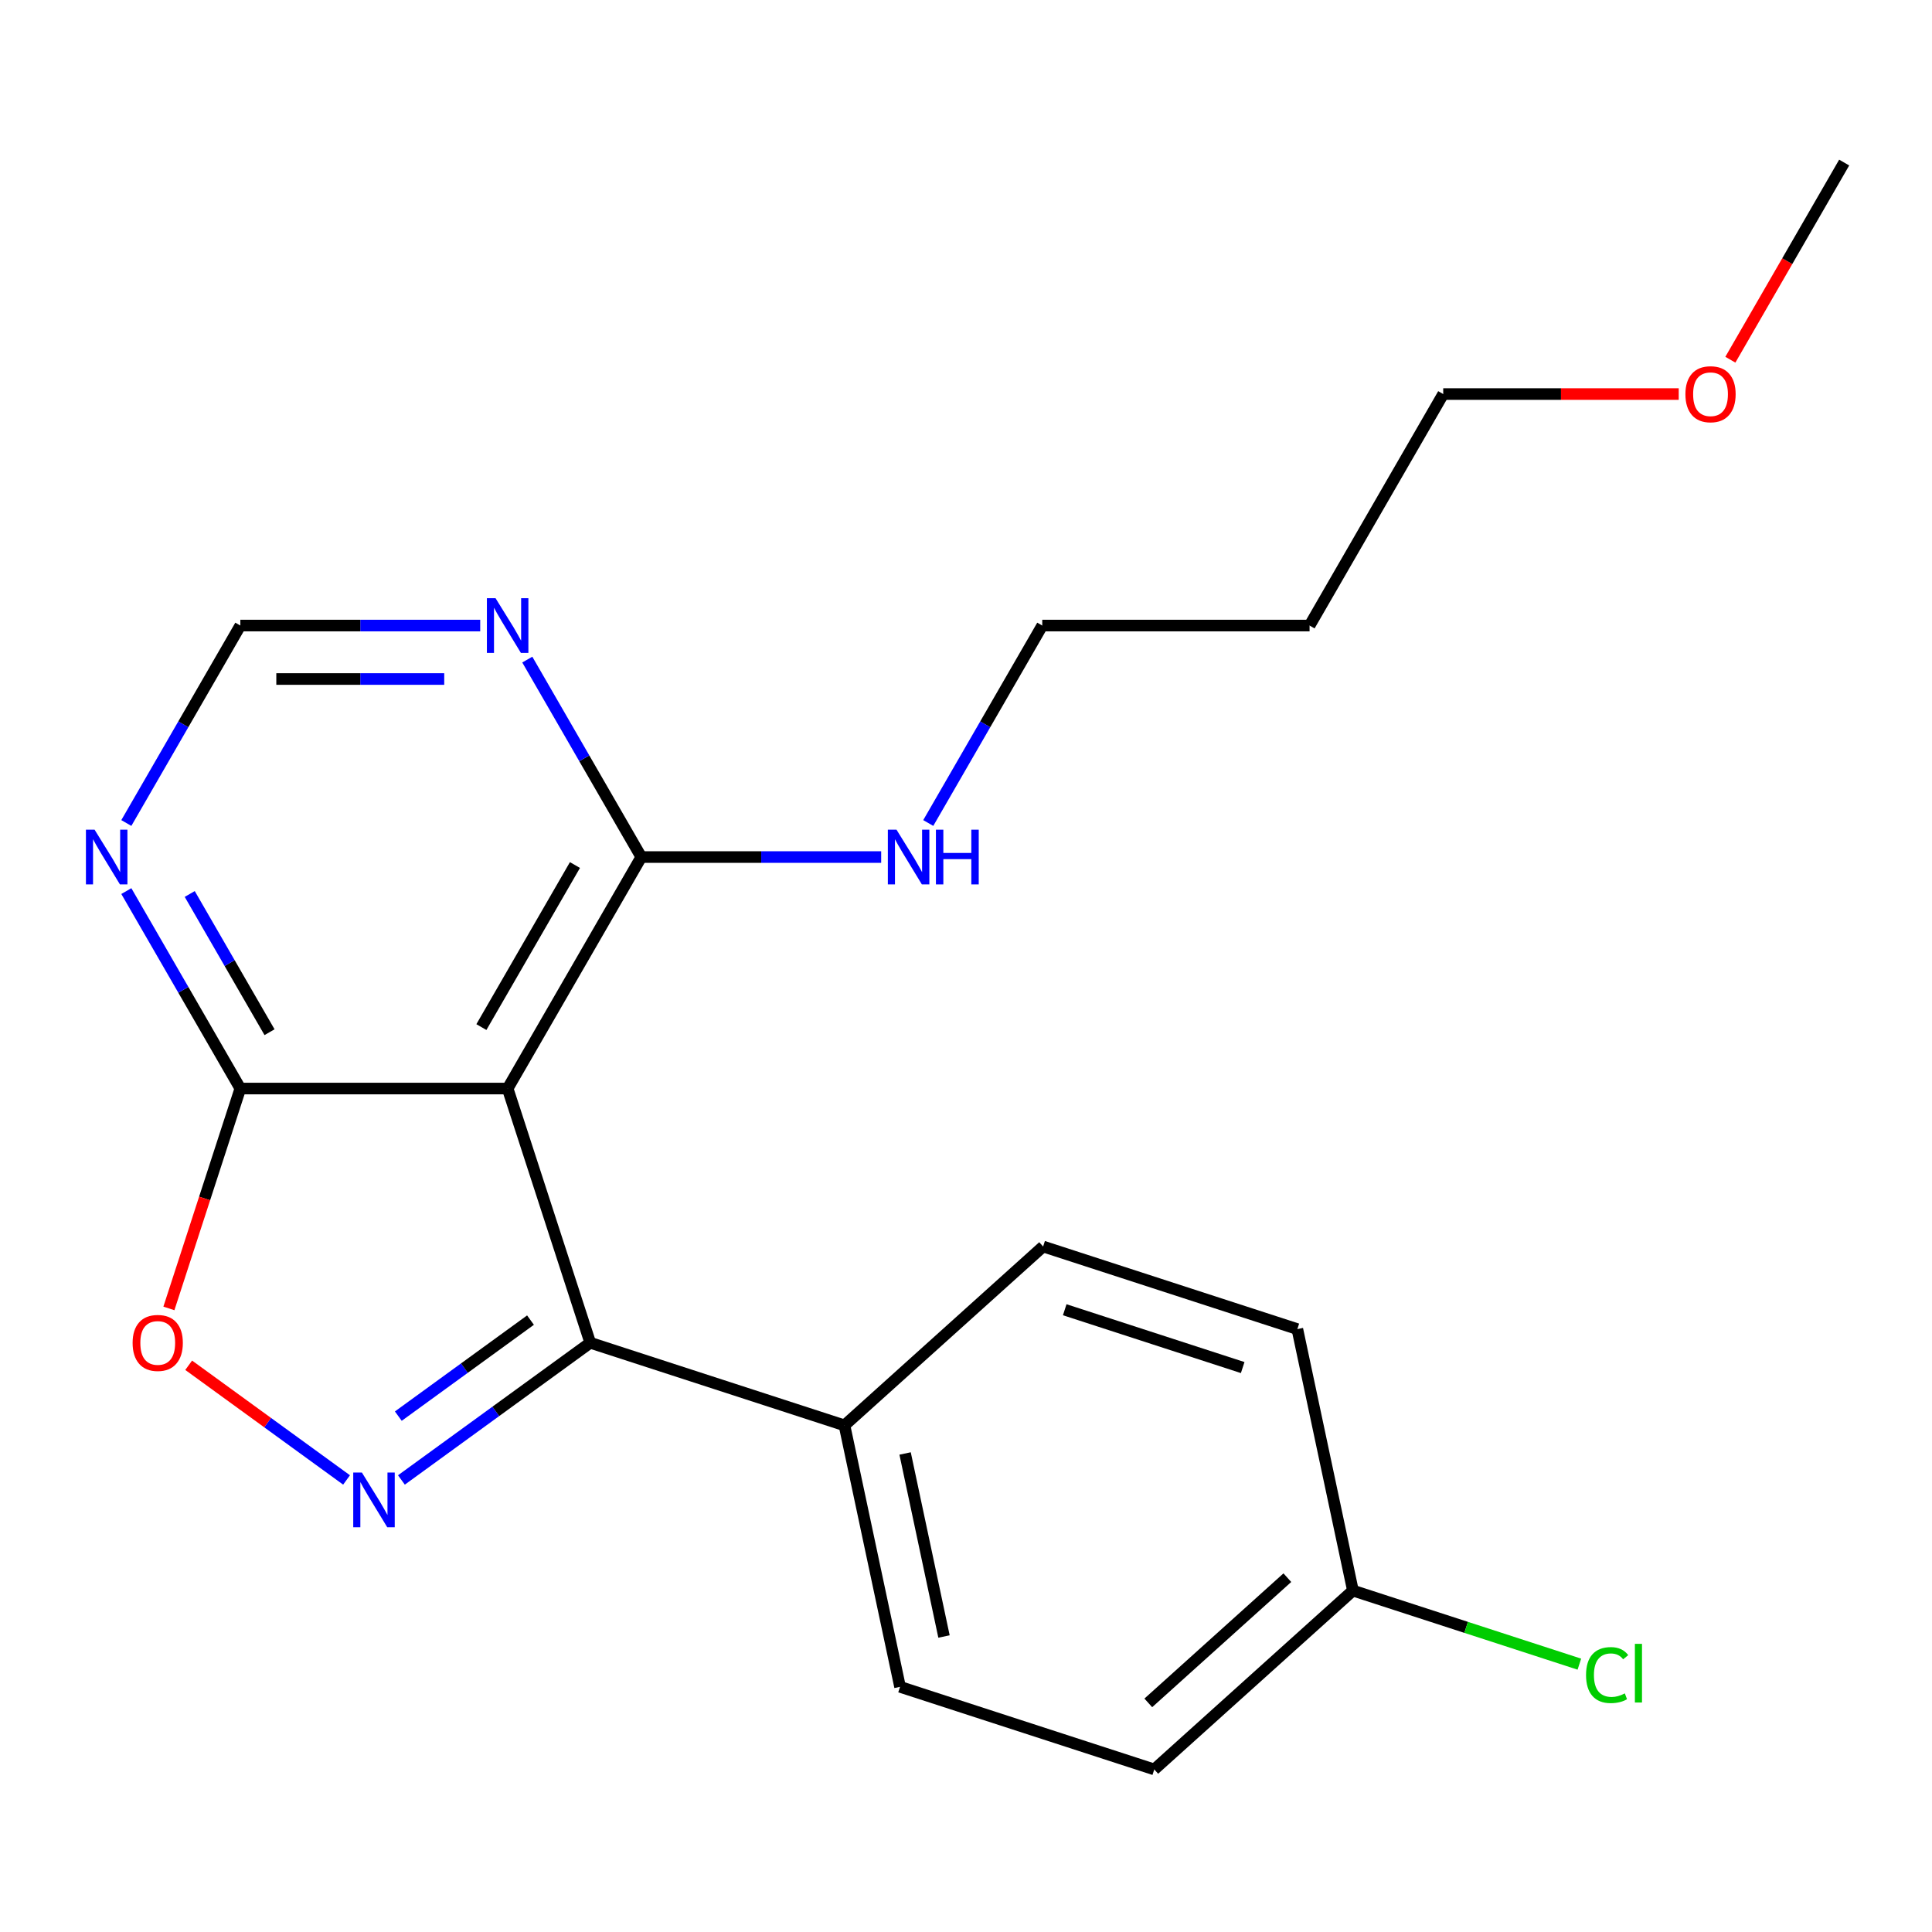 <?xml version='1.0' encoding='iso-8859-1'?>
<svg version='1.1' baseProfile='full'
              xmlns='http://www.w3.org/2000/svg'
                      xmlns:rdkit='http://www.rdkit.org/xml'
                      xmlns:xlink='http://www.w3.org/1999/xlink'
                  xml:space='preserve'
width='1000px' height='1000px' viewBox='0 0 1000 1000'>
<!-- END OF HEADER -->
<rect style='opacity:1.0;fill:#FFFFFF;stroke:none' width='1000' height='1000' x='0' y='0'> </rect>
<path class='bond-1' d='M 207.774,766.023 L 256.642,730.519' style='fill:none;fill-rule:evenodd;stroke:#0000FF;stroke-width:6px;stroke-linecap:butt;stroke-linejoin:miter;stroke-opacity:1' />
<path class='bond-1' d='M 256.642,730.519 L 305.509,695.014' style='fill:none;fill-rule:evenodd;stroke:#000000;stroke-width:6px;stroke-linecap:butt;stroke-linejoin:miter;stroke-opacity:1' />
<path class='bond-1' d='M 206.17,732.985 L 240.377,708.132' style='fill:none;fill-rule:evenodd;stroke:#0000FF;stroke-width:6px;stroke-linecap:butt;stroke-linejoin:miter;stroke-opacity:1' />
<path class='bond-1' d='M 240.377,708.132 L 274.584,683.279' style='fill:none;fill-rule:evenodd;stroke:#000000;stroke-width:6px;stroke-linecap:butt;stroke-linejoin:miter;stroke-opacity:1' />
<path class='bond-3' d='M 179.376,766.023 L 138.519,736.338' style='fill:none;fill-rule:evenodd;stroke:#0000FF;stroke-width:6px;stroke-linecap:butt;stroke-linejoin:miter;stroke-opacity:1' />
<path class='bond-3' d='M 138.519,736.338 L 97.661,706.654' style='fill:none;fill-rule:evenodd;stroke:#FF0000;stroke-width:6px;stroke-linecap:butt;stroke-linejoin:miter;stroke-opacity:1' />
<path class='bond-0' d='M 262.754,563.428 L 305.509,695.014' style='fill:none;fill-rule:evenodd;stroke:#000000;stroke-width:6px;stroke-linecap:butt;stroke-linejoin:miter;stroke-opacity:1' />
<path class='bond-4' d='M 262.754,563.428 L 331.933,443.606' style='fill:none;fill-rule:evenodd;stroke:#000000;stroke-width:6px;stroke-linecap:butt;stroke-linejoin:miter;stroke-opacity:1' />
<path class='bond-4' d='M 249.167,531.619 L 297.592,447.744' style='fill:none;fill-rule:evenodd;stroke:#000000;stroke-width:6px;stroke-linecap:butt;stroke-linejoin:miter;stroke-opacity:1' />
<path class='bond-21' d='M 262.754,563.428 L 124.396,563.428' style='fill:none;fill-rule:evenodd;stroke:#000000;stroke-width:6px;stroke-linecap:butt;stroke-linejoin:miter;stroke-opacity:1' />
<path class='bond-7' d='M 305.509,695.014 L 437.096,737.769' style='fill:none;fill-rule:evenodd;stroke:#000000;stroke-width:6px;stroke-linecap:butt;stroke-linejoin:miter;stroke-opacity:1' />
<path class='bond-2' d='M 124.396,563.428 L 105.907,620.332' style='fill:none;fill-rule:evenodd;stroke:#000000;stroke-width:6px;stroke-linecap:butt;stroke-linejoin:miter;stroke-opacity:1' />
<path class='bond-2' d='M 105.907,620.332 L 87.418,677.235' style='fill:none;fill-rule:evenodd;stroke:#FF0000;stroke-width:6px;stroke-linecap:butt;stroke-linejoin:miter;stroke-opacity:1' />
<path class='bond-5' d='M 124.396,563.428 L 94.893,512.326' style='fill:none;fill-rule:evenodd;stroke:#000000;stroke-width:6px;stroke-linecap:butt;stroke-linejoin:miter;stroke-opacity:1' />
<path class='bond-5' d='M 94.893,512.326 L 65.389,461.225' style='fill:none;fill-rule:evenodd;stroke:#0000FF;stroke-width:6px;stroke-linecap:butt;stroke-linejoin:miter;stroke-opacity:1' />
<path class='bond-5' d='M 139.51,534.262 L 118.857,498.491' style='fill:none;fill-rule:evenodd;stroke:#000000;stroke-width:6px;stroke-linecap:butt;stroke-linejoin:miter;stroke-opacity:1' />
<path class='bond-5' d='M 118.857,498.491 L 98.205,462.72' style='fill:none;fill-rule:evenodd;stroke:#0000FF;stroke-width:6px;stroke-linecap:butt;stroke-linejoin:miter;stroke-opacity:1' />
<path class='bond-6' d='M 331.933,443.606 L 302.43,392.505' style='fill:none;fill-rule:evenodd;stroke:#000000;stroke-width:6px;stroke-linecap:butt;stroke-linejoin:miter;stroke-opacity:1' />
<path class='bond-6' d='M 302.43,392.505 L 272.927,341.403' style='fill:none;fill-rule:evenodd;stroke:#0000FF;stroke-width:6px;stroke-linecap:butt;stroke-linejoin:miter;stroke-opacity:1' />
<path class='bond-9' d='M 331.933,443.606 L 394.013,443.606' style='fill:none;fill-rule:evenodd;stroke:#000000;stroke-width:6px;stroke-linecap:butt;stroke-linejoin:miter;stroke-opacity:1' />
<path class='bond-9' d='M 394.013,443.606 L 456.093,443.606' style='fill:none;fill-rule:evenodd;stroke:#0000FF;stroke-width:6px;stroke-linecap:butt;stroke-linejoin:miter;stroke-opacity:1' />
<path class='bond-8' d='M 65.389,425.987 L 94.893,374.886' style='fill:none;fill-rule:evenodd;stroke:#0000FF;stroke-width:6px;stroke-linecap:butt;stroke-linejoin:miter;stroke-opacity:1' />
<path class='bond-8' d='M 94.893,374.886 L 124.396,323.784' style='fill:none;fill-rule:evenodd;stroke:#000000;stroke-width:6px;stroke-linecap:butt;stroke-linejoin:miter;stroke-opacity:1' />
<path class='bond-22' d='M 248.555,323.784 L 186.476,323.784' style='fill:none;fill-rule:evenodd;stroke:#0000FF;stroke-width:6px;stroke-linecap:butt;stroke-linejoin:miter;stroke-opacity:1' />
<path class='bond-22' d='M 186.476,323.784 L 124.396,323.784' style='fill:none;fill-rule:evenodd;stroke:#000000;stroke-width:6px;stroke-linecap:butt;stroke-linejoin:miter;stroke-opacity:1' />
<path class='bond-22' d='M 229.932,351.456 L 186.476,351.456' style='fill:none;fill-rule:evenodd;stroke:#0000FF;stroke-width:6px;stroke-linecap:butt;stroke-linejoin:miter;stroke-opacity:1' />
<path class='bond-22' d='M 186.476,351.456 L 143.02,351.456' style='fill:none;fill-rule:evenodd;stroke:#000000;stroke-width:6px;stroke-linecap:butt;stroke-linejoin:miter;stroke-opacity:1' />
<path class='bond-10' d='M 437.096,737.769 L 465.862,873.104' style='fill:none;fill-rule:evenodd;stroke:#000000;stroke-width:6px;stroke-linecap:butt;stroke-linejoin:miter;stroke-opacity:1' />
<path class='bond-10' d='M 468.478,752.316 L 488.614,847.051' style='fill:none;fill-rule:evenodd;stroke:#000000;stroke-width:6px;stroke-linecap:butt;stroke-linejoin:miter;stroke-opacity:1' />
<path class='bond-11' d='M 437.096,737.769 L 539.916,645.19' style='fill:none;fill-rule:evenodd;stroke:#000000;stroke-width:6px;stroke-linecap:butt;stroke-linejoin:miter;stroke-opacity:1' />
<path class='bond-18' d='M 480.464,425.987 L 509.967,374.886' style='fill:none;fill-rule:evenodd;stroke:#0000FF;stroke-width:6px;stroke-linecap:butt;stroke-linejoin:miter;stroke-opacity:1' />
<path class='bond-18' d='M 509.967,374.886 L 539.471,323.784' style='fill:none;fill-rule:evenodd;stroke:#000000;stroke-width:6px;stroke-linecap:butt;stroke-linejoin:miter;stroke-opacity:1' />
<path class='bond-14' d='M 465.862,873.104 L 597.449,915.859' style='fill:none;fill-rule:evenodd;stroke:#000000;stroke-width:6px;stroke-linecap:butt;stroke-linejoin:miter;stroke-opacity:1' />
<path class='bond-13' d='M 539.916,645.19 L 671.503,687.945' style='fill:none;fill-rule:evenodd;stroke:#000000;stroke-width:6px;stroke-linecap:butt;stroke-linejoin:miter;stroke-opacity:1' />
<path class='bond-13' d='M 551.103,677.92 L 643.214,707.849' style='fill:none;fill-rule:evenodd;stroke:#000000;stroke-width:6px;stroke-linecap:butt;stroke-linejoin:miter;stroke-opacity:1' />
<path class='bond-12' d='M 700.269,823.279 L 671.503,687.945' style='fill:none;fill-rule:evenodd;stroke:#000000;stroke-width:6px;stroke-linecap:butt;stroke-linejoin:miter;stroke-opacity:1' />
<path class='bond-15' d='M 700.269,823.279 L 758.873,842.321' style='fill:none;fill-rule:evenodd;stroke:#000000;stroke-width:6px;stroke-linecap:butt;stroke-linejoin:miter;stroke-opacity:1' />
<path class='bond-15' d='M 758.873,842.321 L 817.476,861.362' style='fill:none;fill-rule:evenodd;stroke:#00CC00;stroke-width:6px;stroke-linecap:butt;stroke-linejoin:miter;stroke-opacity:1' />
<path class='bond-23' d='M 700.269,823.279 L 597.449,915.859' style='fill:none;fill-rule:evenodd;stroke:#000000;stroke-width:6px;stroke-linecap:butt;stroke-linejoin:miter;stroke-opacity:1' />
<path class='bond-23' d='M 666.33,816.602 L 594.356,881.408' style='fill:none;fill-rule:evenodd;stroke:#000000;stroke-width:6px;stroke-linecap:butt;stroke-linejoin:miter;stroke-opacity:1' />
<path class='bond-16' d='M 677.829,323.784 L 539.471,323.784' style='fill:none;fill-rule:evenodd;stroke:#000000;stroke-width:6px;stroke-linecap:butt;stroke-linejoin:miter;stroke-opacity:1' />
<path class='bond-19' d='M 677.829,323.784 L 747.008,203.963' style='fill:none;fill-rule:evenodd;stroke:#000000;stroke-width:6px;stroke-linecap:butt;stroke-linejoin:miter;stroke-opacity:1' />
<path class='bond-17' d='M 868.907,203.963 L 807.958,203.963' style='fill:none;fill-rule:evenodd;stroke:#FF0000;stroke-width:6px;stroke-linecap:butt;stroke-linejoin:miter;stroke-opacity:1' />
<path class='bond-17' d='M 807.958,203.963 L 747.008,203.963' style='fill:none;fill-rule:evenodd;stroke:#000000;stroke-width:6px;stroke-linecap:butt;stroke-linejoin:miter;stroke-opacity:1' />
<path class='bond-20' d='M 895.631,186.184 L 925.088,135.162' style='fill:none;fill-rule:evenodd;stroke:#FF0000;stroke-width:6px;stroke-linecap:butt;stroke-linejoin:miter;stroke-opacity:1' />
<path class='bond-20' d='M 925.088,135.162 L 954.545,84.141' style='fill:none;fill-rule:evenodd;stroke:#000000;stroke-width:6px;stroke-linecap:butt;stroke-linejoin:miter;stroke-opacity:1' />
<path  class='atom-0' d='M 187.315 762.179
L 196.595 777.179
Q 197.515 778.659, 198.995 781.339
Q 200.475 784.019, 200.555 784.179
L 200.555 762.179
L 204.315 762.179
L 204.315 790.499
L 200.435 790.499
L 190.475 774.099
Q 189.315 772.179, 188.075 769.979
Q 186.875 767.779, 186.515 767.099
L 186.515 790.499
L 182.835 790.499
L 182.835 762.179
L 187.315 762.179
' fill='#0000FF'/>
<path  class='atom-4' d='M 68.641 695.094
Q 68.641 688.294, 72.001 684.494
Q 75.361 680.694, 81.641 680.694
Q 87.921 680.694, 91.281 684.494
Q 94.641 688.294, 94.641 695.094
Q 94.641 701.974, 91.241 705.894
Q 87.841 709.774, 81.641 709.774
Q 75.401 709.774, 72.001 705.894
Q 68.641 702.014, 68.641 695.094
M 81.641 706.574
Q 85.961 706.574, 88.281 703.694
Q 90.641 700.774, 90.641 695.094
Q 90.641 689.534, 88.281 686.734
Q 85.961 683.894, 81.641 683.894
Q 77.321 683.894, 74.961 686.694
Q 72.641 689.494, 72.641 695.094
Q 72.641 700.814, 74.961 703.694
Q 77.321 706.574, 81.641 706.574
' fill='#FF0000'/>
<path  class='atom-6' d='M 48.957 429.446
L 58.237 444.446
Q 59.157 445.926, 60.637 448.606
Q 62.117 451.286, 62.197 451.446
L 62.197 429.446
L 65.957 429.446
L 65.957 457.766
L 62.077 457.766
L 52.117 441.366
Q 50.957 439.446, 49.717 437.246
Q 48.517 435.046, 48.157 434.366
L 48.157 457.766
L 44.477 457.766
L 44.477 429.446
L 48.957 429.446
' fill='#0000FF'/>
<path  class='atom-7' d='M 256.494 309.624
L 265.774 324.624
Q 266.694 326.104, 268.174 328.784
Q 269.654 331.464, 269.734 331.624
L 269.734 309.624
L 273.494 309.624
L 273.494 337.944
L 269.614 337.944
L 259.654 321.544
Q 258.494 319.624, 257.254 317.424
Q 256.054 315.224, 255.694 314.544
L 255.694 337.944
L 252.014 337.944
L 252.014 309.624
L 256.494 309.624
' fill='#0000FF'/>
<path  class='atom-10' d='M 464.032 429.446
L 473.312 444.446
Q 474.232 445.926, 475.712 448.606
Q 477.192 451.286, 477.272 451.446
L 477.272 429.446
L 481.032 429.446
L 481.032 457.766
L 477.152 457.766
L 467.192 441.366
Q 466.032 439.446, 464.792 437.246
Q 463.592 435.046, 463.232 434.366
L 463.232 457.766
L 459.552 457.766
L 459.552 429.446
L 464.032 429.446
' fill='#0000FF'/>
<path  class='atom-10' d='M 484.432 429.446
L 488.272 429.446
L 488.272 441.486
L 502.752 441.486
L 502.752 429.446
L 506.592 429.446
L 506.592 457.766
L 502.752 457.766
L 502.752 444.686
L 488.272 444.686
L 488.272 457.766
L 484.432 457.766
L 484.432 429.446
' fill='#0000FF'/>
<path  class='atom-16' d='M 820.935 867.014
Q 820.935 859.974, 824.215 856.294
Q 827.535 852.574, 833.815 852.574
Q 839.655 852.574, 842.775 856.694
L 840.135 858.854
Q 837.855 855.854, 833.815 855.854
Q 829.535 855.854, 827.255 858.734
Q 825.015 861.574, 825.015 867.014
Q 825.015 872.614, 827.335 875.494
Q 829.695 878.374, 834.255 878.374
Q 837.375 878.374, 841.015 876.494
L 842.135 879.494
Q 840.655 880.454, 838.415 881.014
Q 836.175 881.574, 833.695 881.574
Q 827.535 881.574, 824.215 877.814
Q 820.935 874.054, 820.935 867.014
' fill='#00CC00'/>
<path  class='atom-16' d='M 846.215 850.854
L 849.895 850.854
L 849.895 881.214
L 846.215 881.214
L 846.215 850.854
' fill='#00CC00'/>
<path  class='atom-18' d='M 872.366 204.043
Q 872.366 197.243, 875.726 193.443
Q 879.086 189.643, 885.366 189.643
Q 891.646 189.643, 895.006 193.443
Q 898.366 197.243, 898.366 204.043
Q 898.366 210.923, 894.966 214.843
Q 891.566 218.723, 885.366 218.723
Q 879.126 218.723, 875.726 214.843
Q 872.366 210.963, 872.366 204.043
M 885.366 215.523
Q 889.686 215.523, 892.006 212.643
Q 894.366 209.723, 894.366 204.043
Q 894.366 198.483, 892.006 195.683
Q 889.686 192.843, 885.366 192.843
Q 881.046 192.843, 878.686 195.643
Q 876.366 198.443, 876.366 204.043
Q 876.366 209.763, 878.686 212.643
Q 881.046 215.523, 885.366 215.523
' fill='#FF0000'/>
</svg>

